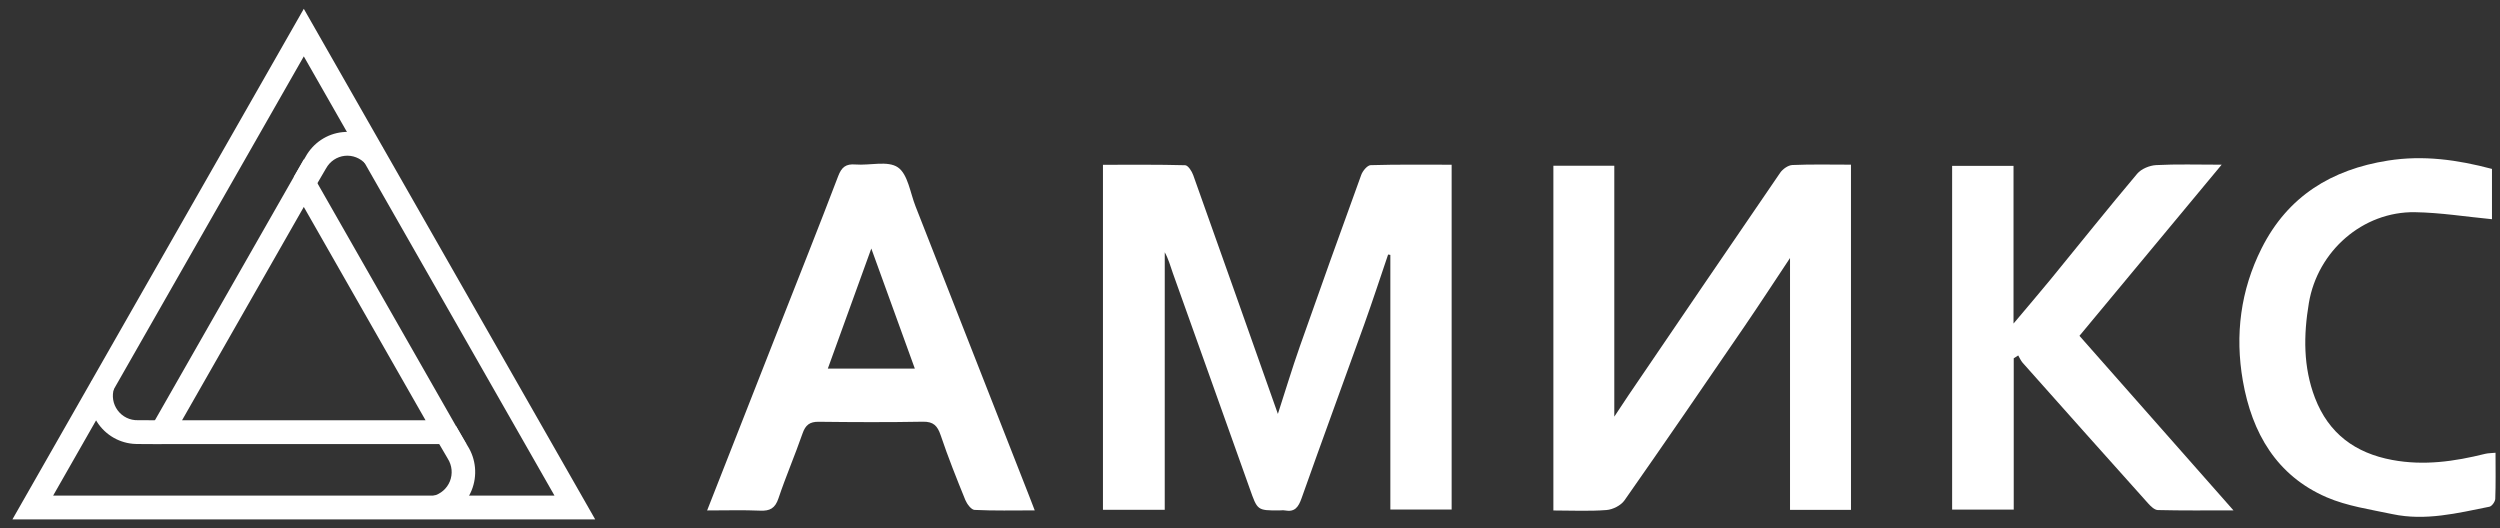 <?xml version="1.0" encoding="UTF-8"?> <svg xmlns="http://www.w3.org/2000/svg" width="142" height="30" viewBox="0 0 142 30" fill="none"><rect x="0" y="0" width="142" height="30" fill="#333333" stroke="none"/> <path d="M33.806 29.5H0.706L17.256 0.5L33.806 29.5ZM3.019 28.149H31.494L17.256 3.202L3.019 28.149Z" fill="white"></path> <path d="M26.485 25.223H8.028L17.256 9.052L26.485 25.223ZM10.34 23.872H24.171L17.256 11.754L10.34 23.872Z" fill="white"></path> <path d="M17.83 10.747L16.682 10.06L17.354 8.909C17.785 8.122 18.57 7.597 19.454 7.506C20.314 7.418 21.173 7.752 21.751 8.404L20.758 9.307C20.464 8.976 20.027 8.806 19.589 8.85C19.137 8.897 18.736 9.165 18.518 9.569L18.506 9.587L17.83 10.747Z" fill="white"></path> <path d="M24.921 29.48L24.603 28.168C25.03 28.061 25.385 27.752 25.552 27.342C25.724 26.917 25.679 26.434 25.43 26.047L25.416 26.022L24.755 24.892L25.903 24.203L26.557 25.321C27.038 26.076 27.125 27.021 26.787 27.854C26.459 28.664 25.761 29.272 24.921 29.48Z" fill="white"></path> <path d="M9.181 25.223L7.869 25.218C6.978 25.242 6.135 24.828 5.606 24.104C5.093 23.403 4.945 22.484 5.204 21.647L6.477 22.052C6.342 22.486 6.415 22.942 6.679 23.302C6.949 23.671 7.382 23.882 7.836 23.867H7.861L9.184 23.872L9.181 25.223Z" fill="white"></path> <path d="M66.157 28.958C64.945 28.958 63.832 28.958 62.648 28.958C62.648 22.454 62.648 15.965 62.648 9.36C64.194 9.36 65.758 9.343 67.318 9.385C67.479 9.39 67.696 9.723 67.774 9.944C69.39 14.471 70.99 19.004 72.584 23.511C72.98 22.292 73.377 20.97 73.834 19.668C74.978 16.416 76.141 13.172 77.319 9.932C77.401 9.706 77.665 9.388 77.853 9.381C79.367 9.336 80.884 9.356 82.453 9.356C82.453 15.919 82.453 22.405 82.453 28.943C81.298 28.943 80.167 28.943 78.972 28.943C78.972 24.097 78.972 19.288 78.972 14.479C78.93 14.472 78.886 14.464 78.845 14.457C78.396 15.777 77.963 17.103 77.493 18.415C76.311 21.711 75.098 24.997 73.93 28.298C73.751 28.803 73.547 29.1 72.983 28.993C72.88 28.973 72.769 28.992 72.664 28.992C71.407 28.997 71.424 28.99 70.985 27.752C69.537 23.673 68.073 19.599 66.621 15.523C66.481 15.127 66.374 14.719 66.158 14.329C66.157 19.177 66.157 24.023 66.157 28.958Z" fill="white"></path> <path d="M105.136 28.96C103.95 28.96 102.838 28.96 101.673 28.96C101.673 24.2 101.673 19.475 101.673 14.656C100.779 16.002 99.939 17.292 99.071 18.562C96.818 21.856 94.563 25.15 92.273 28.418C92.07 28.71 91.607 28.943 91.247 28.97C90.269 29.046 89.282 28.995 88.232 28.995C88.232 22.444 88.232 15.957 88.232 9.412C89.362 9.412 90.494 9.412 91.692 9.412C91.692 14.089 91.692 18.763 91.692 23.665C92.039 23.143 92.273 22.781 92.515 22.425C95.377 18.217 98.237 14.008 101.114 9.812C101.259 9.599 101.566 9.385 101.805 9.373C102.892 9.326 103.981 9.353 105.135 9.353C105.136 15.914 105.136 22.398 105.136 28.96Z" fill="white"></path> <path d="M114.38 20.352C114.38 23.2 114.38 26.049 114.38 28.944C113.181 28.944 112.05 28.944 110.881 28.944C110.881 22.425 110.881 15.955 110.881 9.42C112.025 9.42 113.155 9.42 114.368 9.42C114.368 12.329 114.368 15.225 114.368 18.378C115.184 17.405 115.85 16.63 116.498 15.84C118.127 13.848 119.732 11.836 121.391 9.869C121.625 9.591 122.094 9.398 122.466 9.378C123.63 9.316 124.798 9.354 126.19 9.354C123.423 12.684 120.784 15.86 118.113 19.075C121.017 22.366 123.88 25.61 126.862 28.99C125.31 28.99 123.937 29.005 122.563 28.971C122.373 28.966 122.157 28.752 122.007 28.585C119.625 25.929 117.252 23.266 114.882 20.6C114.779 20.483 114.717 20.328 114.635 20.189C114.548 20.245 114.465 20.298 114.38 20.352Z" fill="white"></path> <path d="M40.165 28.993C41.56 25.439 42.889 22.055 44.219 18.672C45.352 15.786 46.504 12.905 47.607 10.008C47.804 9.49 48.046 9.3 48.587 9.343C49.406 9.408 50.426 9.111 51 9.506C51.568 9.896 51.698 10.948 52.002 11.718C54.153 17.192 56.298 22.668 58.446 28.144C58.541 28.387 58.635 28.63 58.773 28.99C57.571 28.99 56.462 29.017 55.355 28.963C55.168 28.955 54.924 28.629 54.829 28.397C54.335 27.183 53.849 25.966 53.431 24.725C53.249 24.186 53.02 23.943 52.426 23.953C50.453 23.989 48.48 23.98 46.507 23.957C45.997 23.95 45.751 24.136 45.583 24.624C45.154 25.86 44.633 27.065 44.217 28.306C44.027 28.873 43.73 29.031 43.173 29.005C42.22 28.963 41.267 28.993 40.165 28.993ZM49.49 14.116C48.639 16.466 47.841 18.668 47.02 20.938C48.707 20.938 50.298 20.938 51.963 20.938C51.142 18.677 50.344 16.473 49.49 14.116Z" fill="white"></path> <path d="M141.544 9.594C141.544 10.601 141.544 11.558 141.544 12.451C140.059 12.309 138.62 12.076 137.177 12.053C134.204 12.004 131.635 14.265 131.143 17.216C130.838 19.041 130.819 20.85 131.49 22.599C132.27 24.629 133.777 25.735 135.881 26.126C137.679 26.461 139.411 26.212 141.147 25.78C141.321 25.736 141.506 25.741 141.746 25.716C141.746 26.614 141.763 27.475 141.731 28.335C141.725 28.494 141.539 28.754 141.399 28.782C139.582 29.147 137.761 29.6 135.893 29.203C134.633 28.936 133.321 28.749 132.151 28.244C129.314 27.016 127.912 24.598 127.394 21.631C126.939 19.024 127.264 16.485 128.456 14.111C129.946 11.141 132.437 9.626 135.636 9.121C137.652 8.802 139.59 9.076 141.544 9.594Z" fill="white"></path> </svg> 